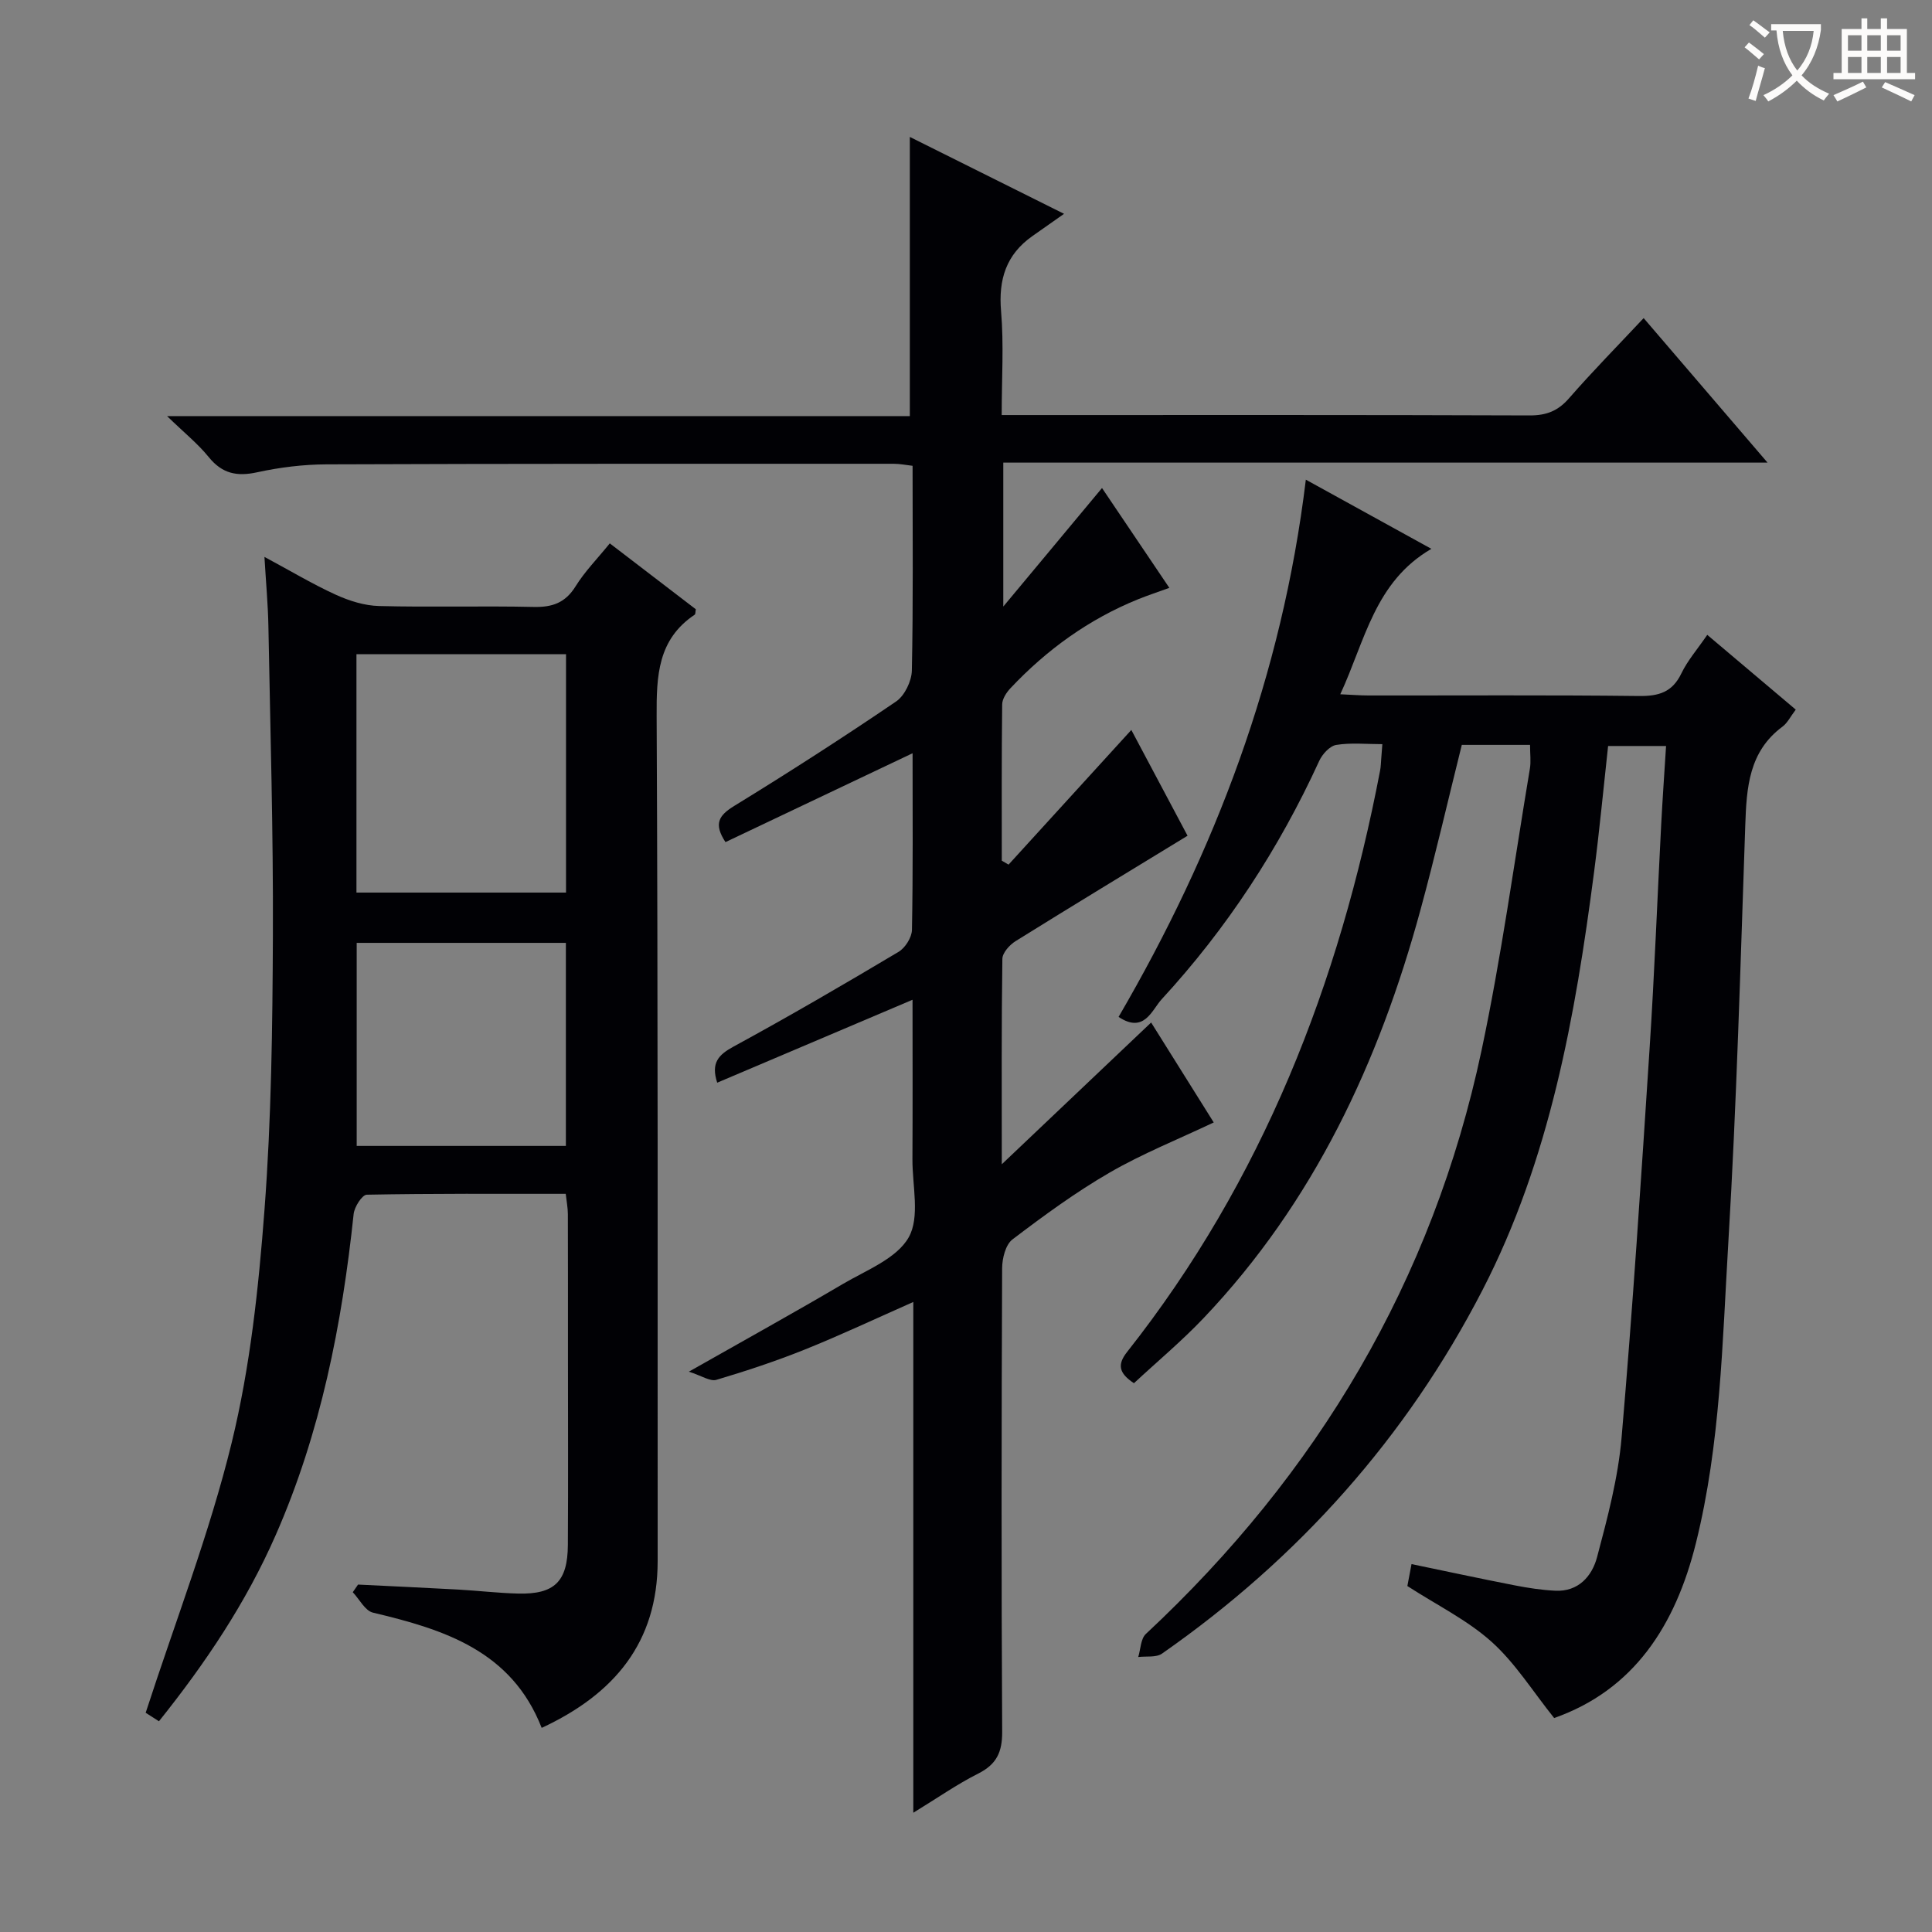 <svg enable-background="new 0 0 400 400" viewBox="0 0 400 400" xmlns="http://www.w3.org/2000/svg"><rect x="0" y="0" width="400" height="400" fill="#808080" stroke="none"/><g fill="#010105"><path d="m188.93 206.99c-13.9 5.9-27.15 11.52-40.44 17.17-1.32-4.07.21-5.75 3.37-7.47 11.53-6.27 22.88-12.89 34.16-19.61 1.39-.82 2.76-2.99 2.79-4.56.23-11.99.13-23.98.13-36.57-13.17 6.26-25.95 12.33-38.74 18.4-2.47-3.77-1.42-5.51 1.81-7.49 11.33-6.95 22.52-14.15 33.51-21.62 1.77-1.2 3.22-4.21 3.27-6.41.29-13.99.15-27.98.15-42.39-1.39-.16-2.64-.42-3.89-.42-39.16 0-78.32-.03-117.48.12-4.78.02-9.65.62-14.32 1.64-4.2.92-7.25.29-10.03-3.14-2.26-2.79-5.12-5.08-8.63-8.49h153.78c0-19.32 0-38.18 0-57.8 10.09 5.03 20.07 10.01 31.93 15.92-2.75 1.93-4.66 3.27-6.57 4.62-5.42 3.82-7.03 8.97-6.47 15.53.59 6.92.13 13.92.13 21.51h5.82c34.49 0 68.99-.05 103.48.08 3.47.01 5.87-.92 8.16-3.55 4.9-5.62 10.14-10.93 15.45-16.6 8.56 9.99 16.77 19.56 25.65 29.92-53.23 0-105.57 0-158.23 0v29.8c7.15-8.59 13.53-16.24 20.44-24.54 4.65 6.89 9.13 13.54 13.94 20.67-2.34.85-4.44 1.54-6.47 2.36-10.19 4.13-18.9 10.43-26.41 18.4-.85.9-1.72 2.23-1.73 3.38-.13 10.78-.08 21.56-.08 32.34.47.27.94.54 1.4.82 8.39-9.2 16.78-18.4 25.42-27.88 4.03 7.58 8.13 15.3 11.64 21.9-12.19 7.44-23.94 14.56-35.6 21.82-1.24.77-2.72 2.41-2.74 3.67-.2 13.61-.12 27.23-.12 42.53 10.9-10.34 20.7-19.64 30.92-29.35 4.62 7.37 9.12 14.57 12.96 20.69-7.4 3.51-14.76 6.45-21.55 10.38-7.03 4.07-13.64 8.91-20.12 13.84-1.43 1.09-2.13 3.93-2.14 5.97-.13 31.99-.17 63.99.01 95.98.02 4.22-1.17 6.73-4.96 8.64-4.41 2.22-8.5 5.09-13.44 8.11 0-35.52 0-70.35 0-105.75-7.91 3.5-15.08 6.88-22.42 9.83-6 2.41-12.16 4.45-18.35 6.29-1.29.38-3.05-.85-5.7-1.69 11.74-6.66 21.89-12.27 31.89-18.16 4.86-2.86 11.13-5.25 13.62-9.64 2.38-4.19.75-10.7.78-16.18.06-10.83.02-21.66.02-33.02z"/><path d="m316.78 154.22c-4.99 0-9.45 0-14.13 0-2.85 11.43-5.47 22.85-8.55 34.14-8.58 31.54-22.1 60.53-44.89 84.52-4.55 4.79-9.66 9.05-14.44 13.5-3.17-2.11-3.46-3.88-1.42-6.47 28.04-35.5 43.95-76.3 52.38-120.35.16-.81.17-1.66.24-2.49.07-.81.12-1.62.23-3-3.33 0-6.51-.34-9.55.16-1.34.22-2.88 1.91-3.52 3.31-8.32 18.16-19.11 34.68-32.63 49.36-2 2.17-3.6 7.18-8.91 3.64 19.98-34.3 33.86-70.66 38.77-111.23 8.9 4.9 17.07 9.4 25.99 14.32-11.74 6.83-13.7 18.98-18.86 30.11 2.38.1 4.11.25 5.84.25 18.66.02 37.33-.11 55.99.11 4.11.05 6.92-.78 8.79-4.68 1.28-2.66 3.29-4.96 5.36-7.98 6.2 5.24 12.19 10.3 18.32 15.48-1.12 1.48-1.73 2.77-2.73 3.51-6.99 5.17-7.45 12.62-7.72 20.4-1 28.76-1.78 57.55-3.5 86.27-1.25 20.86-1.62 41.85-6.71 62.35-4.26 17.19-12.92 30.46-29.36 36.25-4.44-5.54-8.05-11.38-12.95-15.78-5-4.49-11.27-7.56-17.44-11.55.17-.91.47-2.46.86-4.54 7.2 1.49 14.27 3.02 21.36 4.4 2.76.54 5.58.97 8.38 1.11 4.82.25 7.63-3.03 8.67-6.93 2.16-8.13 4.36-16.41 5.08-24.75 2.31-26.82 4.05-53.7 5.8-80.57 1.01-15.44 1.59-30.9 2.4-46.35.28-5.3.65-10.59 1.01-16.29-4.08 0-7.81 0-12 0-.95 8.64-1.77 17.37-2.9 26.06-3.89 29.89-9.17 59.58-23.12 86.61-15.73 30.49-38.13 55.57-66.35 75.25-1.21.84-3.26.49-4.91.7.5-1.62.5-3.77 1.58-4.78 35.55-33.17 59.38-73.16 69.5-120.82 4.09-19.29 6.75-38.89 10.01-58.35.24-1.44.03-2.95.03-4.9z"/><path d="m32.91 356.37c-1.49-.95-2.68-1.72-2.75-1.76 6.18-19.03 13.23-37.17 17.81-55.92 3.83-15.7 5.57-32.05 6.79-48.22 1.43-18.89 1.66-37.9 1.74-56.86.09-21.3-.54-42.61-.93-63.91-.08-4.44-.49-8.87-.82-14.4 5.5 2.95 10.02 5.67 14.79 7.84 2.77 1.26 5.93 2.26 8.94 2.33 10.66.28 21.33-.05 31.99.19 3.87.09 6.57-.84 8.7-4.27 1.9-3.07 4.5-5.7 7.08-8.89 6.1 4.67 11.99 9.18 17.81 13.64-.1.54-.05 1-.24 1.13-7.66 5.13-7.91 12.67-7.87 20.99.28 58.32.2 116.63.21 174.95 0 16.83-8.96 27.53-24.01 34.53-6.24-15.97-20.21-20.37-34.93-23.86-1.64-.39-2.8-2.77-4.18-4.23.36-.53.73-1.05 1.09-1.58 6.9.34 13.8.65 20.7 1.03 4.15.23 8.29.73 12.44.83 7.51.19 10.26-2.47 10.3-10.07.08-13.16.02-26.33.02-39.49 0-9.66.01-19.33-.02-28.99 0-1.29-.26-2.57-.44-4.21-13.92 0-27.56-.08-41.19.18-.97.02-2.56 2.52-2.72 3.98-2.42 22.9-6.83 45.32-16.15 66.52-6.11 13.93-14.5 26.46-24.16 38.52zm40.89-220.93v49.36h43.39c0-16.57 0-32.92 0-49.36-14.64 0-28.88 0-43.39 0zm.05 59.77v42.04h43.31c0-14.2 0-28.05 0-42.04-14.56 0-28.7 0-43.31 0z"/></g><path d="m362.1 8.8c1.1.8 2.1 1.6 3.1 2.4l-1 1.1c-1.3-1.1-2.3-2-3-2.5zm1.9 4.8c.5.2.9.4 1.4.5-.6 2.3-1.3 4.5-1.9 6.8l-1.5-.5c.8-2.1 1.4-4.3 2-6.8zm-1-9.4c1.3.9 2.4 1.8 3.4 2.5l-1 1.1c-1.4-1.2-2.4-2.1-3.2-2.6zm3.7 2.2v-1.4h10.3v1.2c-.5 3.6-1.8 6.8-4 9.4 1.5 1.6 3.4 2.8 5.7 3.8-.3.4-.7.8-1.1 1.4-2.3-1.1-4.1-2.5-5.6-4.1-1.6 1.6-3.6 3.1-5.9 4.3-.3-.5-.7-.9-1-1.3 2.4-1.1 4.4-2.5 6-4.1-1.9-2.5-3-5.6-3.3-9.3h-1.1zm8.8 0h-6.4c.3 3.3 1.3 6 3 8.2 2-2.3 3.1-5.1 3.4-8.2z" fill="#fcfbfa"/><path d="m385.3 3.8h1.3v2.2h2.8v-2.2h1.3v2.2h4.1v9.1h1.7v1.3h-16.9v-1.3h1.7v-9.1h4.1v-2.2zm.4 13.1.7 1.2c-1.8.9-3.8 1.9-6 2.9-.2-.4-.5-.8-.8-1.3 2.3-1 4.3-1.9 6.1-2.8zm-3.1-6.4h2.8v-3.2h-2.8zm0 4.6h2.8v-3.3h-2.8zm4-4.6h2.8v-3.2h-2.8zm0 4.6h2.8v-3.3h-2.8zm3.7 1.9c2.1.9 4.1 1.8 6.1 2.7l-.7 1.3c-2.2-1.1-4.2-2-6.1-2.9zm3.2-9.7h-2.8v3.2h2.8zm-2.8 7.8h2.8v-3.3h-2.8z" fill="#fcfbfa"/></svg>